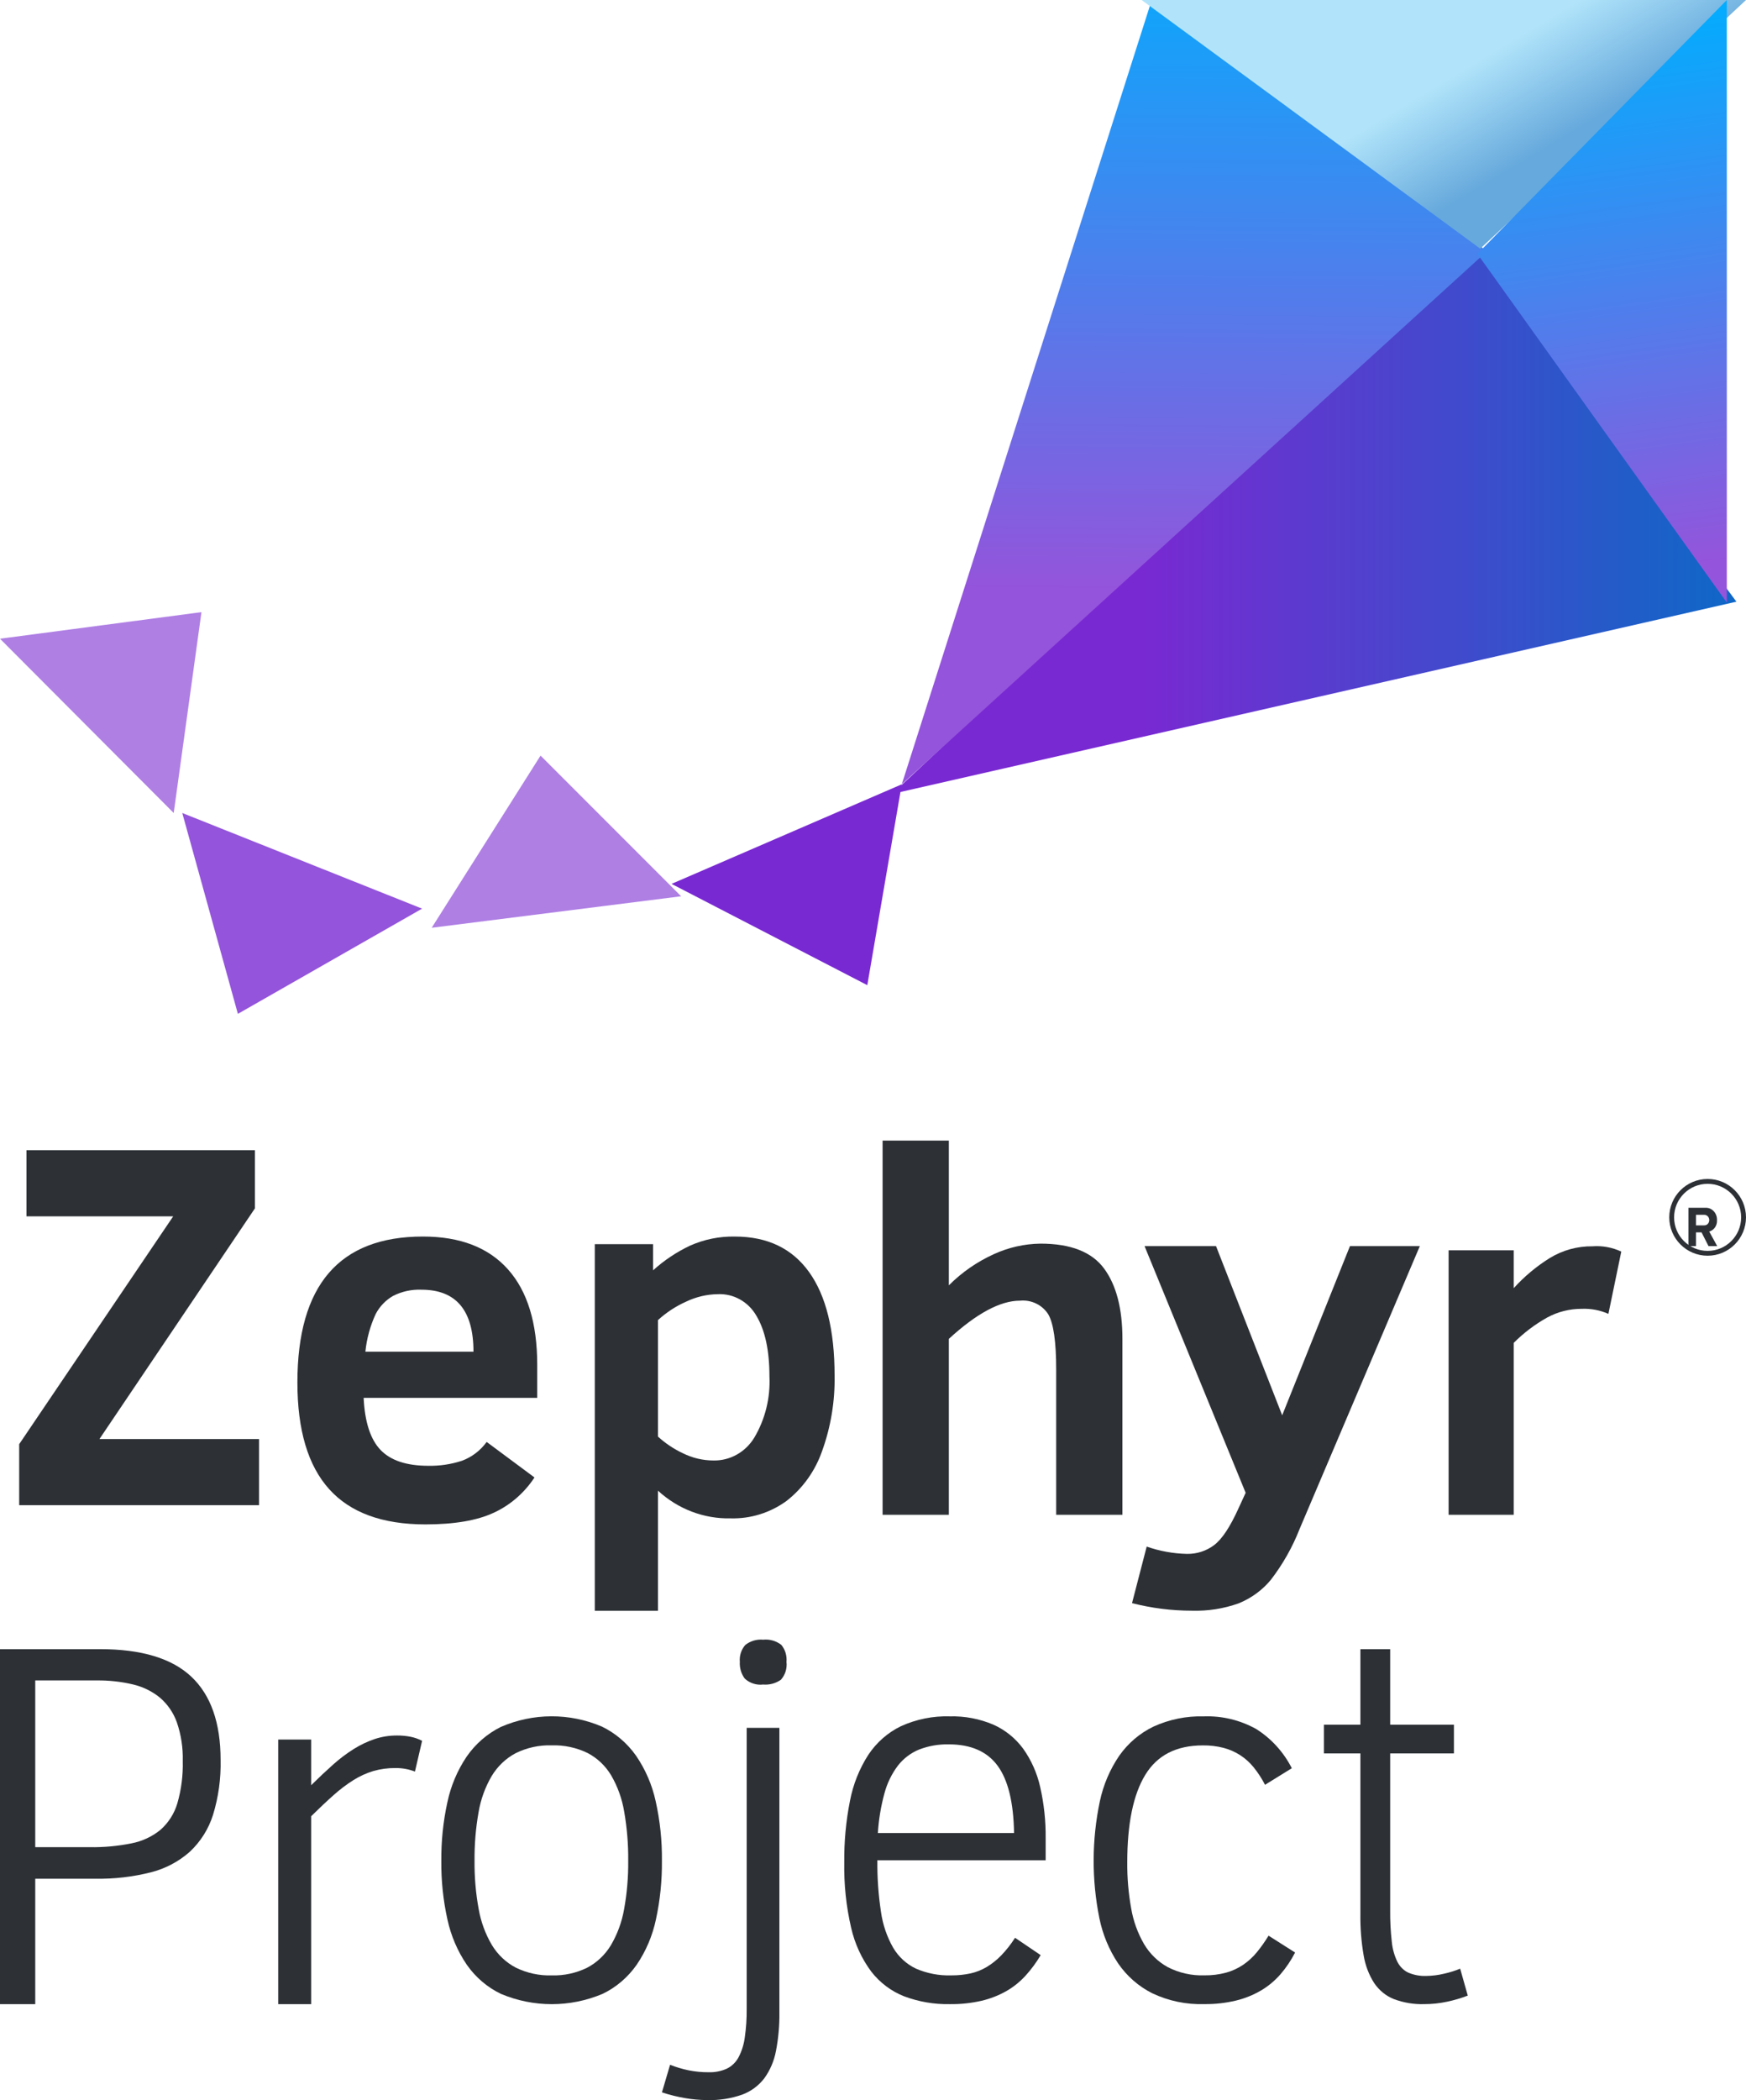<?xml version="1.0" encoding="UTF-8"?>
<svg width="193px" height="232px" viewBox="0 0 193 232" version="1.1" xmlns="http://www.w3.org/2000/svg" xmlns:xlink="http://www.w3.org/1999/xlink">
    <title>Group 2</title>
    <defs>
        <linearGradient x1="29.687%" y1="50%" x2="109.016%" y2="50%" id="linearGradient-1">
            <stop stop-color="#7929D2" offset="0%"></stop>
            <stop stop-color="#0070C5" offset="100%"></stop>
        </linearGradient>
        <linearGradient x1="50.478%" y1="-8.821%" x2="49.942%" y2="75.154%" id="linearGradient-2">
            <stop stop-color="#00AEFF" offset="0%"></stop>
            <stop stop-color="#9454DB" offset="100%"></stop>
        </linearGradient>
        <linearGradient x1="69.874%" y1="55.268%" x2="45.862%" y2="38.688%" id="linearGradient-3">
            <stop stop-color="#66A9DC" offset="0%"></stop>
            <stop stop-color="#B1E4FA" offset="100%"></stop>
        </linearGradient>
        <linearGradient x1="48.907%" y1="1.822%" x2="54.23%" y2="95.551%" id="linearGradient-4">
            <stop stop-color="#00AEFF" offset="0%"></stop>
            <stop stop-color="#9454DB" offset="100%"></stop>
        </linearGradient>
    </defs>
    <g id="Page-1" stroke="none" stroke-width="1" fill="none" fill-rule="evenodd">
        <g id="Apple-TV" transform="translate(-261, -358)" fill-rule="nonzero">
            <g id="Group-2" transform="translate(261, 358)">
                <g id="zephyr_project_r_stacked_color_positive_big">
                    <polygon id="Path" fill="#7929D2" points="99.681 86.642 74.231 97.642 95.87 108.83"></polygon>
                    <polygon id="Path" fill="#9454DB" points="46.659 100.377 20.148 89.811 26.295 112"></polygon>
                    <polygon id="Path" fill="#AF7FE4" points="59.752 83.472 75.291 99.011 47.72 102.491"></polygon>
                    <polygon id="Path" fill="#AF7FE4" points="22.269 67.623 19.202 89.811 0 70.559"></polygon>
                    <polygon id="Path" fill="url(#linearGradient-1)" points="98.621 87.698 162.999 27.472 191.94 66.468"></polygon>
                    <polygon id="Path" fill="url(#linearGradient-2)" points="99.681 86.642 127.311 0 164.368 27.757"></polygon>
                    <polygon id="Path" fill="url(#linearGradient-3)" points="126.192 0 193 0 163.625 27.472"></polygon>
                    <polygon id="Path" fill="url(#linearGradient-4)" points="190.879 66.566 190.879 0 163.308 28.044"></polygon>
                </g>
                <g id="Group" transform="translate(0, 126)" fill="#2D3136">
                    <polygon id="Path" points="2.121 40.28 2.121 33.536 19.143 8.371 2.925 8.371 2.925 1.06 28.176 1.06 28.176 7.493 10.994 32.969 28.632 32.969 28.632 40.28"></polygon>
                    <path d="M40.196,28.419 C40.325,31.094 40.949,33.013 42.069,34.178 C43.188,35.343 44.95,35.926 47.354,35.925 C48.599,35.948 49.84,35.765 51.029,35.381 C52.13,34.984 53.093,34.256 53.796,33.29 L59.082,37.215 C57.959,38.924 56.4,40.273 54.581,41.111 C52.736,41.97 50.217,42.4 47.024,42.4 C42.27,42.4 38.723,41.101 36.384,38.504 C34.044,35.907 32.874,31.982 32.874,26.729 C32.874,15.977 37.499,10.6 46.749,10.6 C50.859,10.6 53.993,11.808 56.15,14.224 C58.306,16.64 59.384,20.159 59.385,24.781 L59.385,28.419 L40.196,28.419 Z M52.337,23.32 C52.337,18.755 50.419,16.473 46.583,16.473 C45.509,16.429 44.441,16.661 43.473,17.146 C42.654,17.606 41.98,18.303 41.532,19.152 C40.923,20.462 40.537,21.872 40.389,23.32 L52.337,23.32 Z" id="Shape"></path>
                    <path d="M92.254,25.943 C92.307,28.794 91.838,31.629 90.873,34.3 C90.105,36.502 88.73,38.422 86.92,39.825 C85.12,41.123 82.967,41.791 80.774,41.732 C77.817,41.802 74.944,40.71 72.733,38.675 L72.733,51.94 L65.747,51.94 L65.747,11.444 L72.191,11.444 L72.191,14.332 C73.423,13.219 74.804,12.297 76.293,11.598 C77.854,10.908 79.538,10.569 81.234,10.602 C84.826,10.602 87.561,11.911 89.438,14.528 C91.315,17.146 92.254,20.951 92.254,25.943 Z M85.052,26.055 C85.052,23.194 84.574,20.965 83.617,19.366 C82.731,17.807 81.084,16.884 79.339,16.968 C78.127,16.986 76.933,17.268 75.833,17.796 C74.703,18.301 73.657,18.987 72.733,19.829 L72.733,32.701 C73.557,33.45 74.483,34.069 75.481,34.538 C76.533,35.062 77.685,35.335 78.852,35.338 C80.69,35.38 82.414,34.415 83.387,32.8 C84.584,30.776 85.164,28.425 85.052,26.055 L85.052,26.055 Z" id="Shape"></path>
                    <path d="M116.748,41.34 L116.748,25.293 C116.748,22.22 116.455,20.184 115.868,19.185 C115.204,18.144 113.994,17.563 112.746,17.685 C110.569,17.685 107.949,19.092 104.884,21.905 L104.884,41.34 L97.56,41.34 L97.56,0 L104.884,0 L104.884,15.992 C106.312,14.559 107.995,13.392 109.851,12.549 C111.468,11.804 113.229,11.406 115.017,11.383 C118.347,11.383 120.688,12.299 122.042,14.132 C123.395,15.964 124.071,18.555 124.071,21.905 L124.071,41.34 L116.748,41.34 Z" id="Path"></path>
                    <path d="M126.753,44.85 C128.18,45.35 129.685,45.623 131.206,45.659 C132.298,45.674 133.361,45.329 134.213,44.682 C135.077,44.031 135.972,42.683 136.896,40.638 L137.692,38.909 L126.518,11.66 L134.419,11.66 L141.731,30.347 L149.22,11.66 L156.945,11.66 L143.648,42.925 C142.869,44.912 141.808,46.788 140.493,48.503 C139.554,49.651 138.321,50.553 136.911,51.125 C135.268,51.71 133.52,51.985 131.766,51.934 C129.525,51.934 127.294,51.653 125.132,51.097 L126.753,44.85 Z" id="Path"></path>
                    <path d="M177.791,19.142 C176.861,18.733 175.849,18.543 174.833,18.585 C173.503,18.583 172.193,18.913 171.024,19.546 C169.667,20.304 168.423,21.246 167.326,22.345 L167.326,41.34 L160.126,41.34 L160.126,12.123 L167.326,12.123 L167.326,16.301 C168.488,15.019 169.821,13.904 171.289,12.987 C172.714,12.111 174.359,11.657 176.033,11.678 C177.126,11.596 178.222,11.798 179.214,12.263 L177.791,19.142 Z" id="Path"></path>
                    <path d="M24.385,68.422 C24.432,70.474 24.15,72.521 23.548,74.486 C23.063,76.033 22.184,77.433 20.994,78.553 C19.766,79.646 18.285,80.429 16.68,80.834 C14.682,81.339 12.624,81.577 10.562,81.543 L3.896,81.543 L3.896,95.4 L0,95.4 L0,56.18 L11.053,56.18 C15.631,56.18 18.998,57.195 21.153,59.226 C23.307,61.257 24.385,64.323 24.385,68.422 Z M20.201,68.535 C20.241,67.087 20.021,65.644 19.551,64.271 C19.178,63.214 18.532,62.272 17.676,61.536 C16.807,60.831 15.785,60.332 14.689,60.076 C13.375,59.768 12.028,59.62 10.677,59.637 L3.896,59.637 L3.896,78.057 L9.927,78.057 C11.477,78.08 13.026,77.937 14.544,77.632 C15.717,77.404 16.813,76.892 17.733,76.144 C18.617,75.365 19.261,74.359 19.595,73.24 C20.04,71.711 20.244,70.125 20.201,68.535 L20.201,68.535 Z" id="Shape"></path>
                    <path d="M45.868,69.705 C45.184,69.441 44.455,69.308 43.721,69.315 C42.885,69.306 42.052,69.419 41.249,69.65 C40.477,69.885 39.74,70.223 39.059,70.653 C38.283,71.144 37.551,71.699 36.87,72.311 C36.125,72.971 35.301,73.746 34.397,74.638 L34.397,95.4 L30.753,95.4 L30.753,66.166 L34.397,66.166 L34.397,71.21 C35.245,70.374 36.05,69.617 36.813,68.939 C37.524,68.3 38.29,67.722 39.102,67.211 C39.827,66.755 40.605,66.386 41.418,66.11 C42.215,65.848 43.05,65.716 43.891,65.72 C44.393,65.716 44.895,65.763 45.388,65.86 C45.831,65.949 46.259,66.099 46.659,66.305 L45.868,69.705 Z" id="Path"></path>
                    <path d="M73.169,79.557 C73.19,81.74 72.968,83.917 72.506,86.046 C72.125,87.843 71.402,89.542 70.379,91.045 C69.405,92.438 68.102,93.548 66.596,94.268 C62.999,95.777 58.979,95.777 55.383,94.268 C53.876,93.548 52.573,92.438 51.599,91.045 C50.575,89.541 49.848,87.842 49.458,86.046 C48.987,83.918 48.76,81.74 48.782,79.557 C48.764,77.394 48.987,75.236 49.445,73.126 C49.826,71.311 50.548,69.593 51.571,68.069 C52.545,66.658 53.846,65.525 55.355,64.775 C58.926,63.223 62.945,63.208 66.527,64.732 C68.03,65.457 69.332,66.566 70.31,67.955 C71.346,69.466 72.083,71.174 72.478,72.982 C72.96,75.138 73.192,77.345 73.169,79.557 Z M69.44,79.557 C69.458,77.742 69.31,75.929 68.998,74.143 C68.765,72.725 68.277,71.364 67.562,70.132 C66.929,69.072 66.026,68.214 64.952,67.654 C63.713,67.054 62.356,66.765 60.989,66.809 C59.606,66.763 58.233,67.063 56.984,67.682 C55.902,68.261 54.991,69.132 54.347,70.203 C53.626,71.434 53.134,72.795 52.897,74.214 C52.586,75.977 52.438,77.766 52.455,79.557 C52.437,81.345 52.59,83.13 52.911,84.886 C53.156,86.296 53.653,87.646 54.374,88.868 C55.02,89.932 55.931,90.793 57.012,91.361 C58.254,91.969 59.617,92.263 60.989,92.22 C62.338,92.26 63.676,91.971 64.897,91.375 C65.973,90.812 66.88,89.955 67.521,88.897 C68.243,87.675 68.739,86.325 68.985,84.915 C69.306,83.149 69.459,81.354 69.44,79.557 Z" id="Shape"></path>
                    <path d="M86.153,96.313 C86.172,97.742 86.045,99.168 85.774,100.57 C85.571,101.662 85.131,102.693 84.485,103.589 C83.851,104.415 83.001,105.042 82.031,105.397 C80.787,105.831 79.476,106.034 78.162,105.995 C77.353,105.99 76.547,105.919 75.75,105.782 C74.875,105.636 74.013,105.421 73.17,105.141 L74.068,102.094 C74.732,102.357 75.416,102.562 76.115,102.706 C76.844,102.852 77.586,102.924 78.33,102.92 C79.024,102.942 79.714,102.806 80.349,102.521 C80.896,102.25 81.347,101.812 81.638,101.268 C81.992,100.589 82.224,99.851 82.325,99.09 C82.477,98.038 82.548,96.977 82.536,95.914 L82.536,64.874 L86.153,64.874 L86.153,96.313 Z M86.938,57.584 C87.024,58.303 86.799,59.025 86.321,59.563 C85.746,59.963 85.053,60.149 84.358,60.09 C83.619,60.18 82.878,59.941 82.325,59.435 C81.931,58.904 81.737,58.248 81.779,57.584 C81.718,56.905 81.936,56.23 82.382,55.719 C82.944,55.277 83.65,55.068 84.358,55.135 C85.074,55.061 85.79,55.264 86.363,55.705 C86.795,56.228 87.002,56.905 86.938,57.584 Z" id="Shape"></path>
                    <path d="M96.983,79.502 C96.962,81.41 97.096,83.316 97.382,85.201 C97.578,86.603 98.036,87.95 98.731,89.168 C99.332,90.179 100.208,90.982 101.249,91.474 C102.486,92.008 103.818,92.262 105.157,92.218 C105.868,92.224 106.579,92.152 107.276,92.003 C107.908,91.864 108.516,91.622 109.077,91.287 C109.665,90.931 110.206,90.498 110.688,89.998 C111.253,89.408 111.76,88.76 112.202,88.065 L115.036,89.984 C114.549,90.807 113.981,91.574 113.343,92.275 C112.723,92.948 112.009,93.518 111.224,93.965 C110.367,94.447 109.45,94.803 108.5,95.025 C107.348,95.288 106.171,95.413 104.992,95.397 C103.277,95.431 101.57,95.14 99.955,94.538 C98.527,93.981 97.268,93.037 96.309,91.803 C95.242,90.369 94.482,88.713 94.08,86.948 C93.534,84.586 93.28,82.16 93.323,79.731 C93.299,77.446 93.511,75.165 93.956,72.928 C94.304,71.117 94.991,69.394 95.979,67.859 C96.889,66.489 98.133,65.397 99.584,64.694 C101.287,63.921 103.134,63.549 104.992,63.606 C106.64,63.562 108.28,63.874 109.807,64.522 C111.103,65.098 112.235,66.011 113.095,67.171 C113.997,68.435 114.639,69.878 114.981,71.41 C115.405,73.273 115.608,75.182 115.586,77.096 L115.586,79.501 L96.983,79.502 Z M112.091,76.494 C112.036,73.115 111.431,70.637 110.275,69.062 C109.119,67.487 107.322,66.699 104.882,66.699 C103.76,66.673 102.645,66.867 101.593,67.272 C100.679,67.644 99.873,68.256 99.254,69.047 C98.57,69.952 98.065,70.989 97.768,72.098 C97.375,73.532 97.131,75.006 97.038,76.494 L112.091,76.494 Z" id="Shape"></path>
                    <path d="M143.159,89.695 C142.715,90.56 142.171,91.368 141.539,92.1 C140.919,92.81 140.193,93.415 139.387,93.89 C138.518,94.397 137.581,94.773 136.607,95.007 C135.467,95.277 134.299,95.406 133.128,95.393 C131.14,95.459 129.164,95.047 127.359,94.191 C125.85,93.43 124.553,92.293 123.586,90.883 C122.582,89.373 121.88,87.675 121.519,85.886 C120.662,81.629 120.681,77.235 121.575,72.985 C121.959,71.176 122.69,69.463 123.726,67.945 C124.698,66.566 125.996,65.463 127.498,64.738 C129.25,63.939 131.155,63.552 133.073,63.607 C135.093,63.535 137.095,64.019 138.87,65.01 C140.534,66.064 141.891,67.557 142.796,69.334 L139.834,71.167 C139.481,70.48 139.06,69.833 138.577,69.234 C138.15,68.708 137.646,68.254 137.082,67.888 C136.515,67.528 135.898,67.257 135.252,67.086 C134.503,66.895 133.733,66.804 132.961,66.814 C130.036,66.814 127.912,67.902 126.59,70.079 C125.267,72.255 124.606,75.472 124.606,79.729 C124.592,81.439 124.737,83.145 125.039,84.826 C125.277,86.217 125.76,87.551 126.464,88.764 C127.102,89.839 128.009,90.719 129.091,91.313 C130.343,91.952 131.73,92.262 133.128,92.215 C133.944,92.227 134.757,92.126 135.545,91.914 C136.215,91.727 136.852,91.432 137.431,91.041 C137.996,90.653 138.504,90.186 138.94,89.652 C139.409,89.077 139.838,88.469 140.225,87.833 L143.159,89.695 Z" id="Path"></path>
                    <path d="M162.247,94.453 C161.505,94.738 160.746,94.962 159.975,95.125 C159.134,95.306 158.279,95.397 157.422,95.396 C156.286,95.43 155.154,95.241 154.077,94.839 C153.216,94.501 152.462,93.89 151.907,93.081 C151.316,92.162 150.914,91.108 150.732,89.994 C150.474,88.497 150.354,86.974 150.375,85.449 L150.375,67.699 L146.341,67.699 L146.341,64.526 L150.375,64.526 L150.375,56.18 L153.668,56.18 L153.668,64.526 L160.715,64.526 L160.715,67.699 L153.668,67.699 L153.668,85.02 C153.656,86.186 153.716,87.351 153.847,88.508 C153.922,89.29 154.135,90.048 154.473,90.737 C154.75,91.27 155.176,91.687 155.685,91.923 C156.314,92.184 156.982,92.306 157.651,92.281 C158.308,92.273 158.963,92.192 159.605,92.038 C160.217,91.905 160.819,91.719 161.405,91.48 L162.247,94.453 Z" id="Path"></path>
                    <path d="M188.087,10.142 L187.474,10.142 L187.474,11.66 L186.637,11.66 L186.637,7.424 L188.476,7.424 C188.824,7.394 189.168,7.527 189.42,7.787 C189.672,8.048 189.809,8.413 189.795,8.79 C189.829,9.378 189.467,9.908 188.935,10.047 L189.819,11.66 L188.858,11.66 L188.087,10.142 Z M188.352,8.199 L187.474,8.199 L187.474,9.367 L188.352,9.367 C188.556,9.386 188.753,9.279 188.86,9.09 C188.968,8.902 188.968,8.664 188.86,8.476 C188.753,8.288 188.556,8.181 188.352,8.199 L188.352,8.199 Z" id="Shape"></path>
                    <path d="M188.758,12.72 C186.415,12.72 184.516,10.821 184.516,8.48 C184.517,6.138 186.416,4.24 188.758,4.24 C191.101,4.24 193,6.138 193,8.48 C192.997,10.821 191.1,12.718 188.758,12.72 L188.758,12.72 Z M188.758,4.776 C186.712,4.777 185.053,6.435 185.053,8.48 C185.053,10.526 186.712,12.184 188.758,12.184 C190.805,12.183 192.463,10.525 192.463,8.48 C192.461,6.435 190.803,4.779 188.758,4.776 L188.758,4.776 Z" id="Shape"></path>
                </g>
            </g>
        </g>
    </g>
</svg>